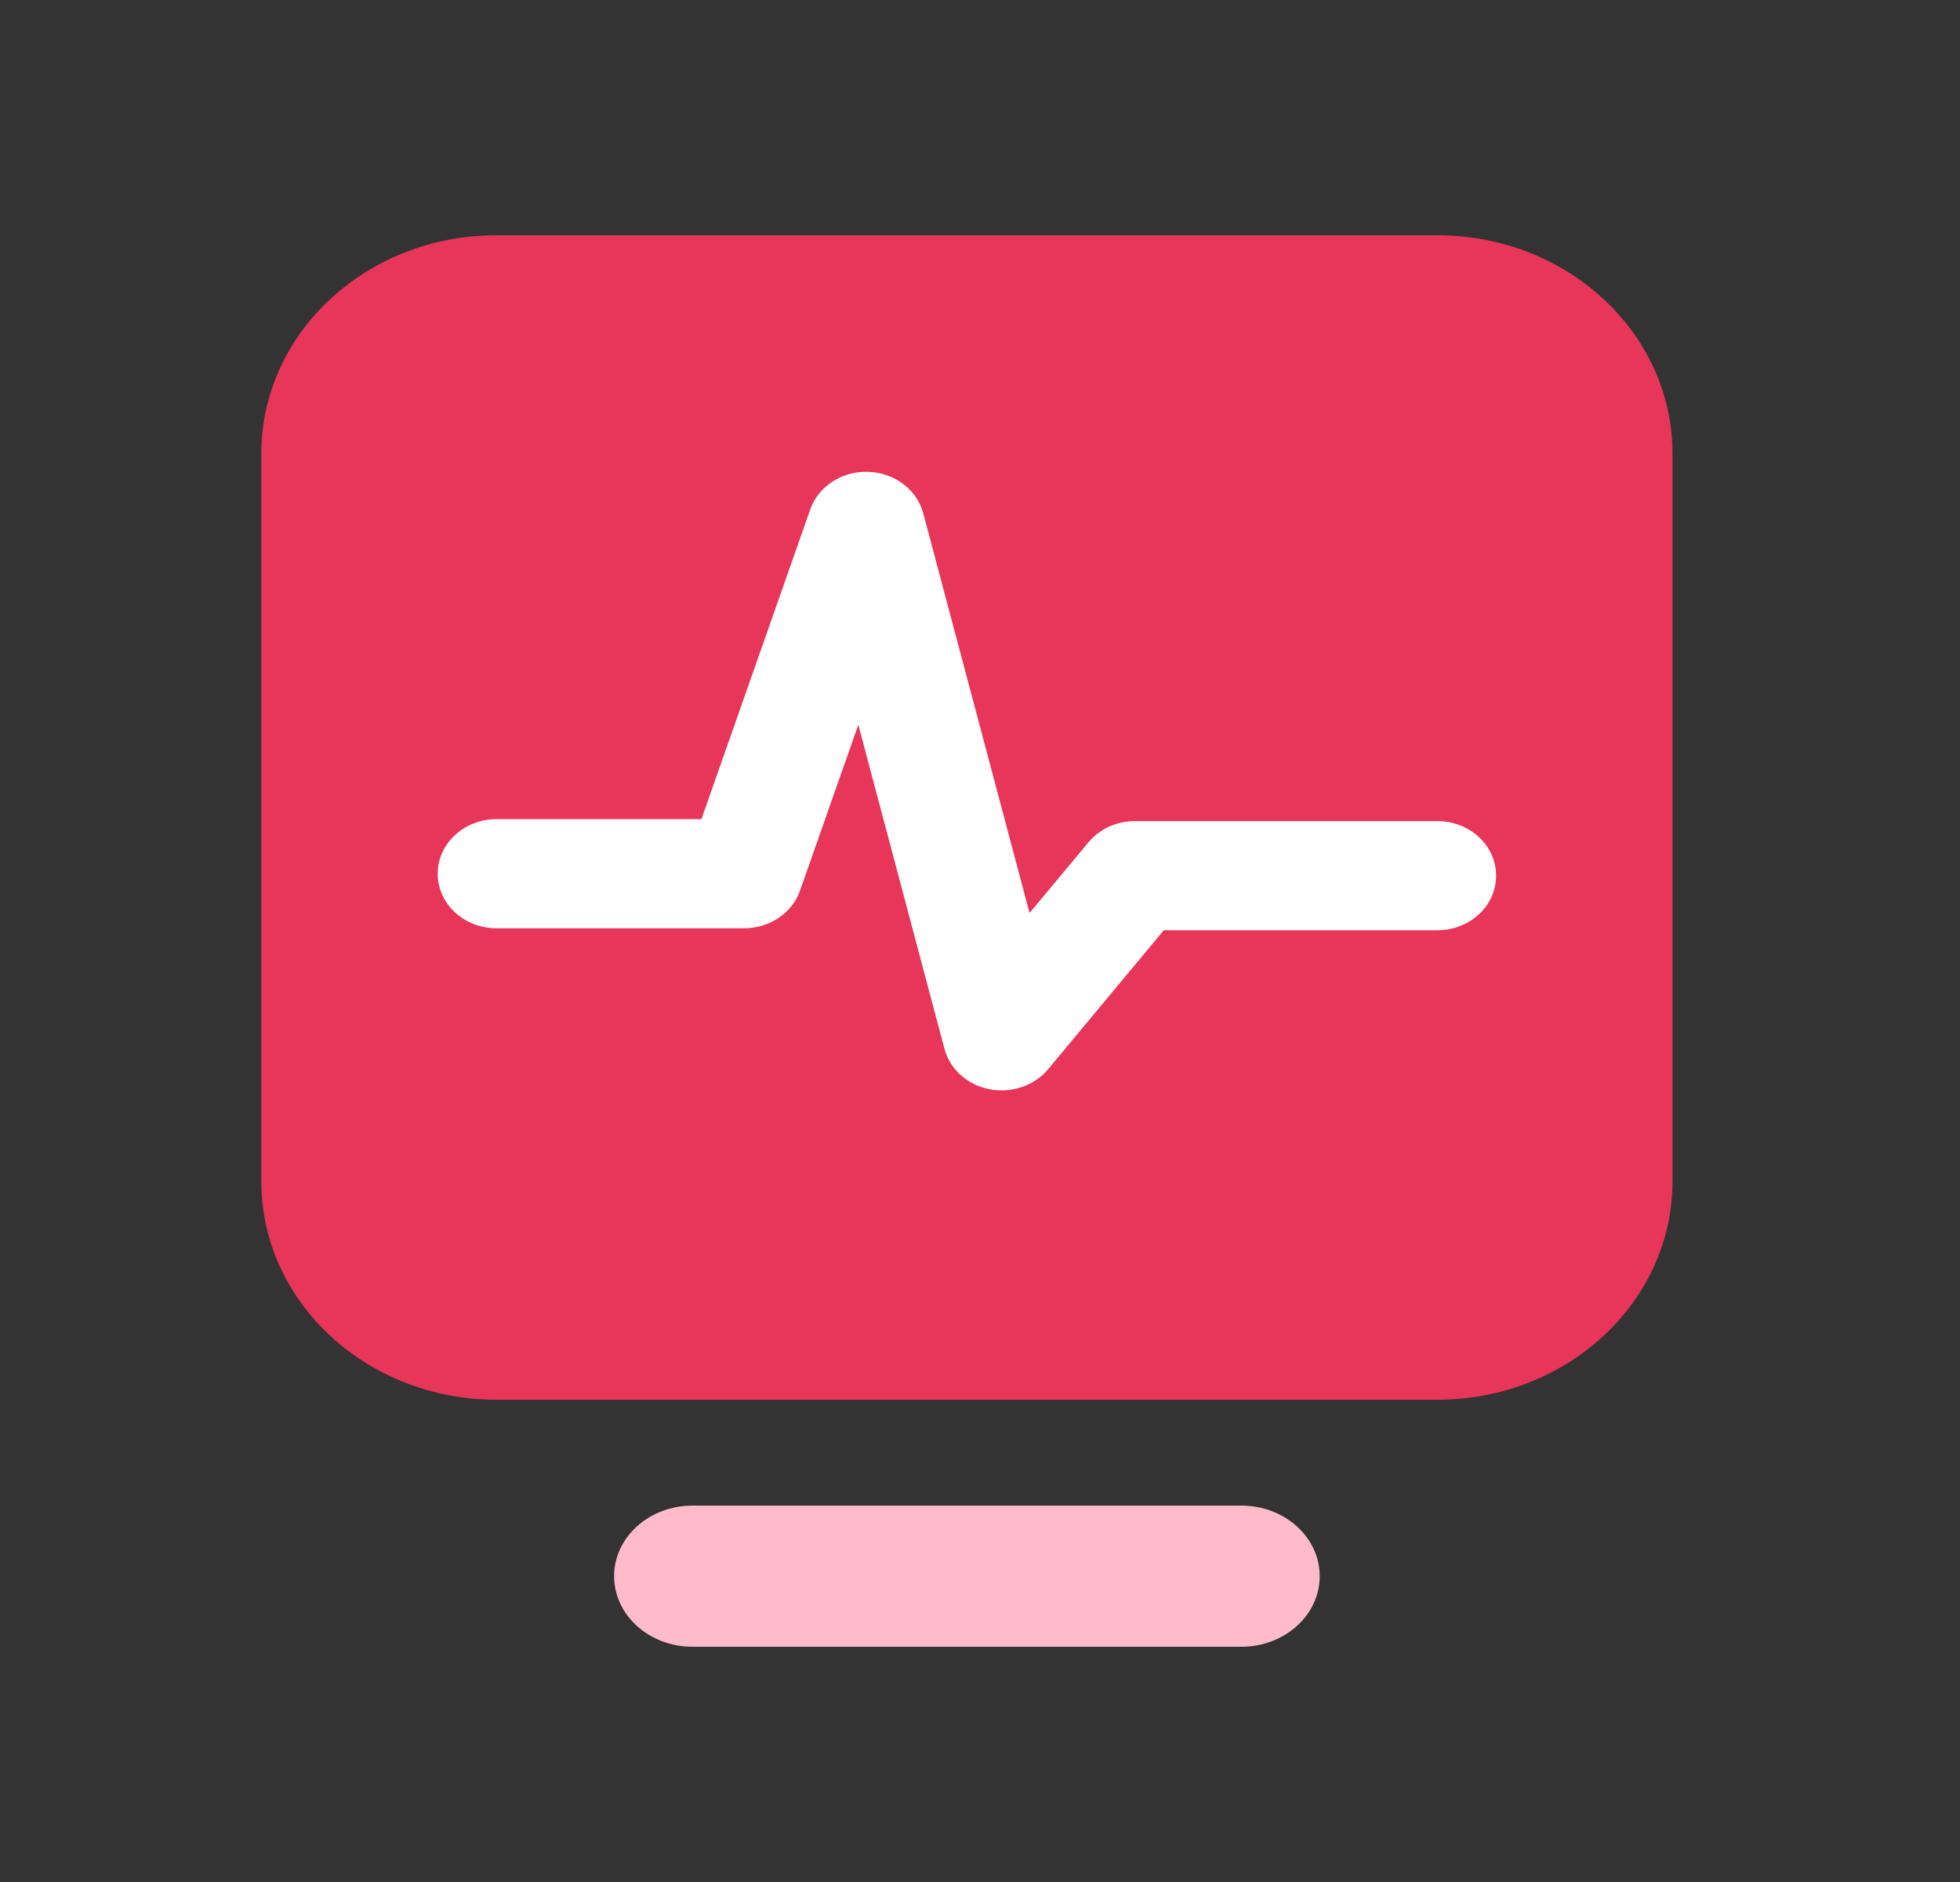 <svg xmlns="http://www.w3.org/2000/svg" width="25" height="24" viewBox="0 0 25 24" fill="none"><rect x="0" y="0" width="25" height="24" fill="#333333" stroke="none"/><path d="M3.333 5.784C3.333 4.246 4.676 3 6.333 3H18.333C19.99 3 21.333 4.246 21.333 5.784V15.065C21.333 16.603 19.99 17.85 18.333 17.85H6.333C4.676 17.85 3.333 16.603 3.333 15.065V5.784Z" fill="#E8355A"></path><path fill-rule="evenodd" clip-rule="evenodd" d="M11.075 6.017C11.41 6.028 11.696 6.244 11.776 6.545L13.132 11.643L13.883 10.742C14.025 10.571 14.244 10.471 14.476 10.471H18.333C18.748 10.471 19.083 10.783 19.083 11.167C19.083 11.552 18.748 11.863 18.333 11.863H14.844L13.369 13.635C13.193 13.846 12.902 13.945 12.62 13.89C12.339 13.835 12.116 13.635 12.047 13.376L10.948 9.242L10.204 11.358C10.104 11.644 9.816 11.838 9.491 11.838H6.333C5.919 11.838 5.583 11.526 5.583 11.142C5.583 10.758 5.919 10.446 6.333 10.446H8.947L10.335 6.496C10.438 6.201 10.741 6.005 11.075 6.017Z" fill="white"></path><path d="M7.833 20.1C7.833 19.603 8.281 19.2 8.833 19.2H15.833C16.386 19.2 16.833 19.603 16.833 20.1C16.833 20.597 16.386 21 15.833 21H8.833C8.281 21 7.833 20.597 7.833 20.1Z" fill="#FFBBC9"></path></svg>